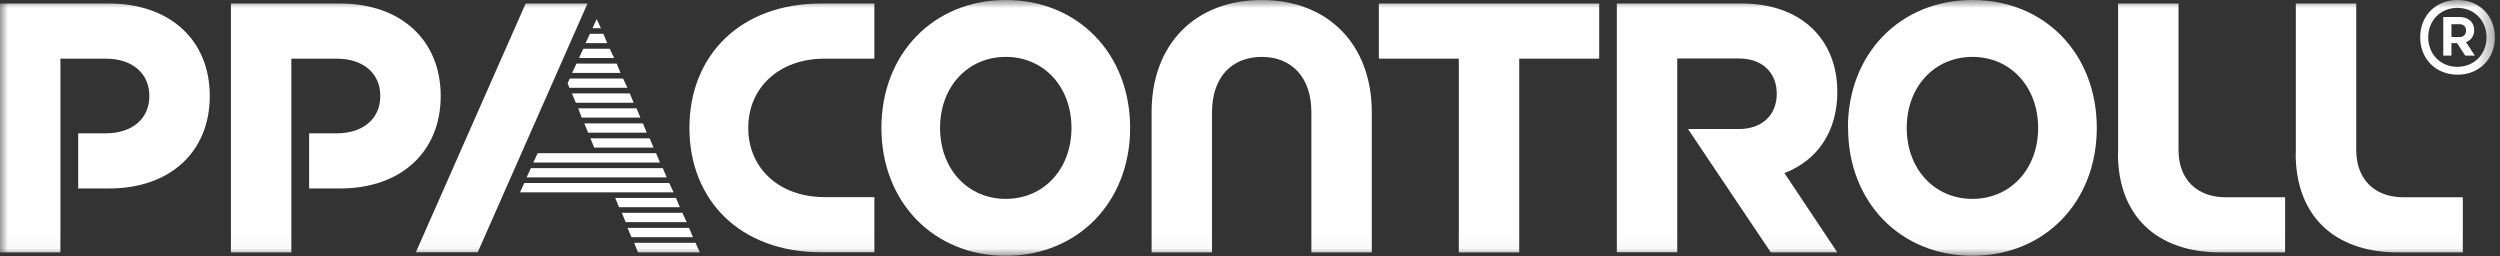 <svg xmlns="http://www.w3.org/2000/svg" width="156" height="16" viewBox="0 0 156 16" fill="none">
	<rect x="0" y="0" width="156" height="16" fill="#333333" stroke="none"/>
	<mask id="mask0_166_2391" style="mask-type:luminance" maskUnits="userSpaceOnUse" x="0" y="0" width="156" height="16">
		<path d="M155.67 0H0V15.97H155.67V0Z" fill="white"/>
	</mask>
	<g mask="url(#mask0_166_2391)">
		<path d="M0 0.22H6.81C10.6 0.22 13.09 2.5 13.09 5.99C13.09 9.48 10.61 11.76 6.81 11.76H4.88V8.32H6.59C8.25 8.32 9.32 7.41 9.32 5.99C9.32 4.57 8.25 3.66 6.59 3.66H3.77V15.75H0V0.22Z" fill="white"/>
		<path d="M14.41 0.22H21.22C25.01 0.22 27.5 2.5 27.5 5.99C27.5 9.48 25.02 11.76 21.22 11.76H19.29V8.32H21C22.66 8.32 23.73 7.41 23.73 5.99C23.73 4.57 22.66 3.66 21 3.66H18.18V15.75H14.41V0.22Z" fill="white"/>
		<path d="M32.8 0.22H36.66L29.81 15.74H25.95L32.8 0.22ZM32.71 11.42H41.76L42.03 12H32.45L32.72 11.42H32.71ZM33.13 10.49H41.36L41.6 11.07H32.86L33.13 10.49ZM33.55 9.56H40.94L41.18 10.14H33.28L33.55 9.56ZM35.55 4.9H38.88L39.15 5.48H35.53L35.42 5.19L35.55 4.9ZM39.3 5.83L39.54 6.41H35.93L35.69 5.83H39.3ZM35.97 3.97H38.48L38.72 4.55H35.7L35.97 3.97ZM39.72 6.76L39.96 7.34H36.3L36.08 6.76H39.72ZM36.39 3.04H38.05L38.32 3.62H36.13L36.4 3.04H36.39ZM40.12 7.7L40.36 8.28H36.7L36.46 7.7H40.12ZM36.81 2.11H37.65L37.89 2.69H36.54L36.81 2.11ZM40.54 8.63L40.78 9.21H37.08L36.84 8.63H40.54ZM37.23 1.18L37.5 1.76H36.97L37.24 1.18H37.23ZM42.18 12.35L42.42 12.93H38.63L38.39 12.35H42.18ZM42.58 13.28L42.85 13.86H39.04L38.8 13.28H42.59H42.58ZM43 14.22L43.24 14.8H39.4L39.16 14.22H43ZM39.56 15.15H43.4L43.67 15.75H39.81L39.57 15.15H39.56Z" fill="white"/>
		<path d="M43.02 7.98C43.02 3.48 46.17 0.22 51.23 0.22H54.56V3.66H51.46C48.6 3.66 46.69 5.48 46.69 7.98C46.69 10.48 48.6 12.3 51.46 12.3H54.56V15.74H51.23C46.17 15.74 43.02 12.48 43.02 7.98Z" fill="white"/>
		<path d="M55 7.98C55 3.35 58.26 0 62.76 0C67.26 0 70.52 3.35 70.52 7.98C70.52 12.61 67.26 15.96 62.76 15.96C58.26 15.96 55 12.61 55 7.98ZM66.86 7.98C66.86 5.41 65.13 3.55 62.76 3.55C60.39 3.55 58.66 5.41 58.66 7.98C58.66 10.55 60.39 12.41 62.76 12.41C65.13 12.41 66.86 10.55 66.86 7.98Z" fill="white"/>
		<path d="M78.72 0C82.87 0 85.6 2.77 85.6 7.01V15.75H81.83V7.01C81.83 4.81 80.59 3.55 78.73 3.55C76.87 3.55 75.63 4.81 75.63 7.01V15.75H71.86V7.01C71.85 2.77 74.58 0 78.72 0Z" fill="white"/>
		<path d="M91.03 3.66H86.04V0.22H99.79V3.66H94.8V15.75H91.03V3.66Z" fill="white"/>
		<path d="M100.9 0.22H108.71C112.35 0.22 114.65 2.42 114.65 5.74C114.65 8.18 113.43 10 111.35 10.8L114.65 15.75H110.5L105.33 8.05H108.52C109.94 8.05 110.87 7.19 110.87 5.85C110.87 4.51 109.94 3.65 108.52 3.65H104.66V15.74H100.89V0.22H100.9Z" fill="white"/>
		<path d="M115.31 7.98C115.31 3.35 118.57 0 123.08 0C127.59 0 130.84 3.35 130.84 7.98C130.84 12.61 127.58 15.96 123.08 15.96C118.58 15.96 115.32 12.61 115.32 7.98M127.18 7.98C127.18 5.41 125.45 3.55 123.08 3.55C120.71 3.55 118.98 5.41 118.98 7.98C118.98 10.55 120.71 12.41 123.08 12.41C125.45 12.41 127.18 10.55 127.18 7.98Z" fill="white"/>
		<path d="M132.17 9.58V0.22H135.94V9.36C135.94 11.2 137.09 12.31 138.89 12.31H142.59V15.75H138.55C134.58 15.75 132.16 13.47 132.16 9.58" fill="white"/>
		<path d="M143.26 9.58V0.22H147.03V9.36C147.03 11.2 148.18 12.31 149.98 12.31H153.68V15.75H149.64C145.67 15.75 143.25 13.47 143.25 9.58" fill="white"/>
		<path d="M151.02 2.33C151.02 0.98 151.99 0 153.35 0C154.71 0 155.68 0.98 155.68 2.33C155.68 3.68 154.7 4.66 153.35 4.66C152 4.66 151.02 3.68 151.02 2.33ZM155.16 2.33C155.16 1.27 154.38 0.49 153.34 0.49C152.3 0.49 151.52 1.27 151.52 2.33C151.52 3.39 152.3 4.17 153.34 4.17C154.38 4.17 155.16 3.39 155.16 2.33ZM152.46 1.06H153.48C154.03 1.06 154.39 1.39 154.39 1.88C154.39 2.23 154.19 2.52 153.88 2.63L154.43 3.47H153.83L153.32 2.69H152.97V3.47H152.46V1.06ZM153.48 2.31C153.72 2.31 153.88 2.16 153.88 1.91C153.88 1.66 153.73 1.51 153.48 1.51H152.97V2.31H153.48Z" fill="white"/>
	</g>
</svg>